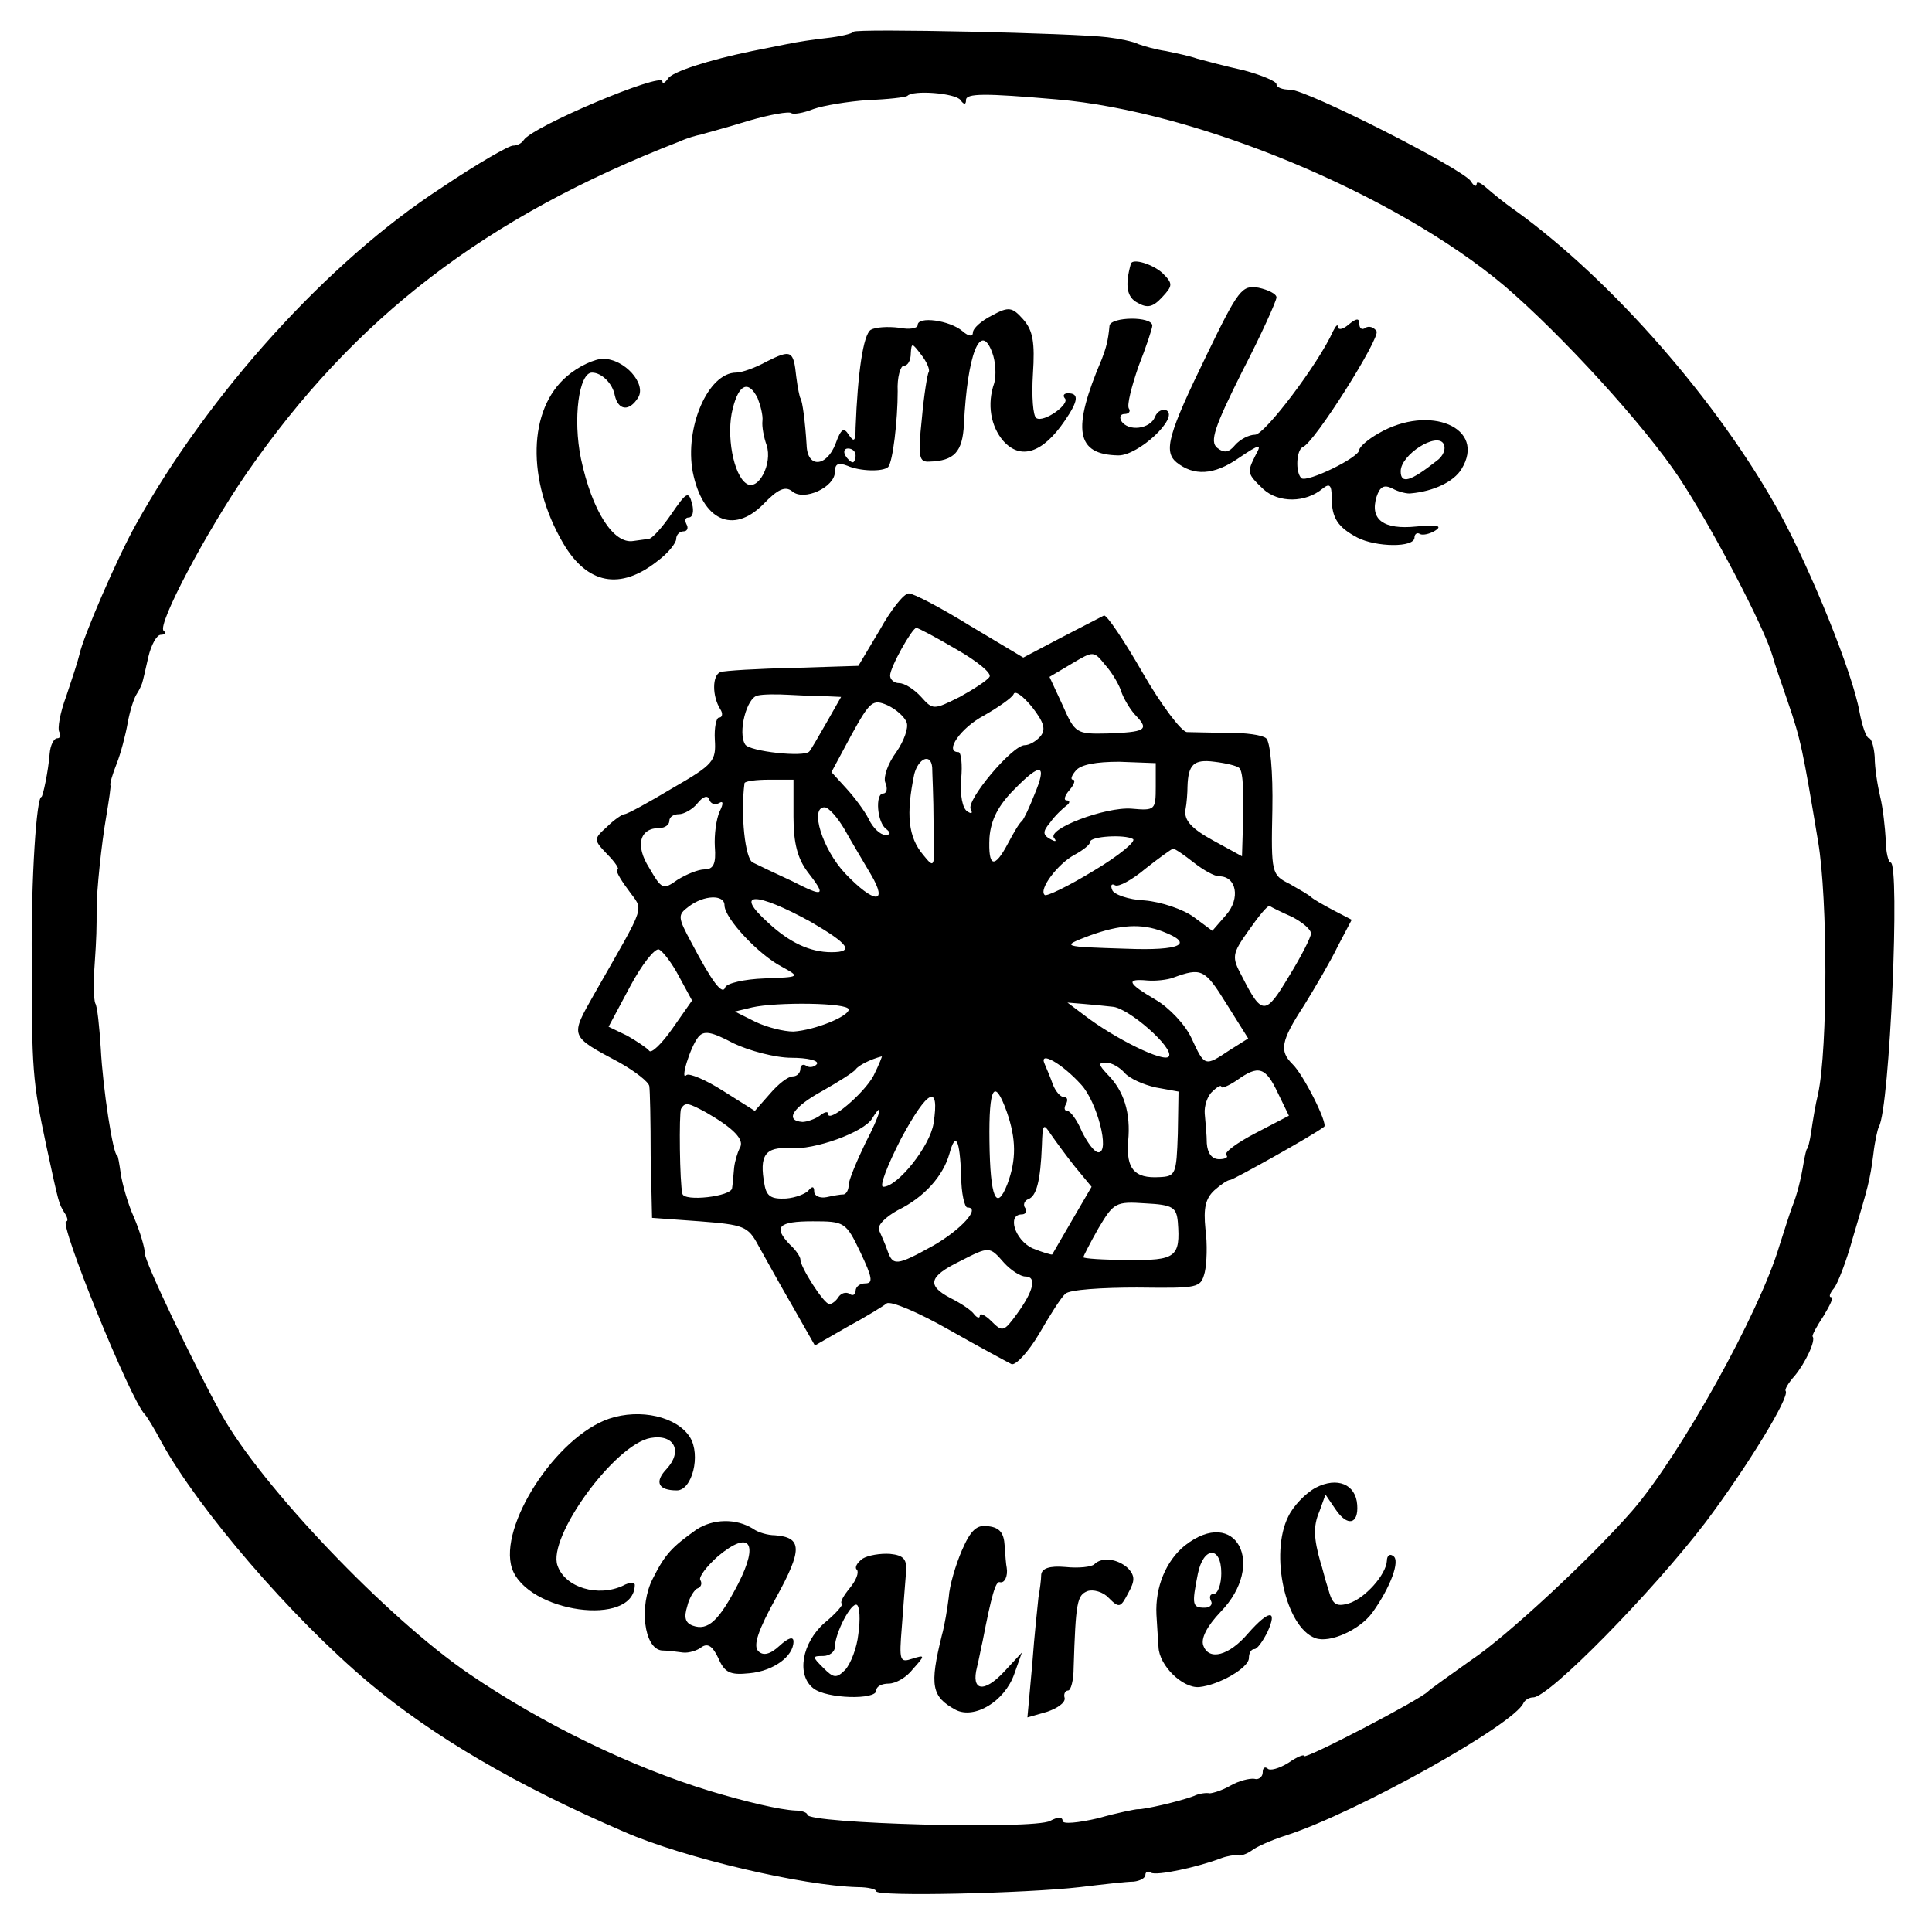 <?xml version="1.0" standalone="no"?>
<!DOCTYPE svg PUBLIC "-//W3C//DTD SVG 20010904//EN"
 "http://www.w3.org/TR/2001/REC-SVG-20010904/DTD/svg10.dtd">
<svg version="1.0" xmlns="http://www.w3.org/2000/svg"
 width="280pt" height="280pt" viewBox="0 0 280 280"
 preserveAspectRatio="xMidYMid meet">
<g transform="translate(0,280) scale(0.1,-0.1)"
fill="#000000" stroke="none">
<path d="M1237 2754 c-2 -3 -20 -7 -38 -9 -19 -2 -45 -6 -59 -9 -14 -3 -36 -7
-50 -10 -63 -13 -116 -30 -122 -40 -4 -6 -8 -8 -8 -4 0 14 -188 -65 -201 -85
-3 -5 -10 -8 -15 -8 -5 1 -52 -26 -104 -61 -165 -107 -338 -299 -443 -488 -27
-48 -77 -164 -82 -189 -2 -9 -11 -36 -19 -60 -9 -24 -13 -47 -10 -52 3 -5 1
-9 -3 -9 -5 0 -10 -10 -11 -22 -2 -26 -10 -63 -12 -63 -7 0 -15 -116 -14 -235
0 -160 1 -176 21 -270 19 -88 18 -83 26 -97 5 -7 6 -13 3 -13 -12 0 93 -259
114 -280 3 -3 14 -21 24 -40 54 -98 188 -254 301 -349 92 -77 212 -148 370
-216 87 -38 259 -78 338 -80 15 0 27 -3 27 -6 0 -8 217 -3 295 6 33 4 68 8 78
8 9 1 17 5 17 10 0 4 4 6 8 3 8 -5 68 8 102 21 8 3 19 5 24 4 4 -1 13 2 20 7
6 5 28 15 50 22 102 33 331 161 344 192 2 4 8 8 14 8 23 0 173 153 250 254 60
80 122 181 116 190 -2 2 4 12 13 22 15 18 31 51 26 57 -1 2 6 15 16 30 9 15
15 27 11 27 -4 0 -2 6 4 13 5 6 18 39 27 72 23 77 25 84 30 122 2 18 6 36 8
40 16 27 31 383 17 383 -3 0 -7 15 -7 33 -1 17 -4 46 -8 62 -4 17 -8 42 -8 58
-1 15 -5 27 -8 27 -4 0 -10 17 -14 38 -10 57 -71 207 -116 289 -89 161 -243
337 -383 438 -16 11 -34 26 -42 33 -8 7 -14 10 -14 5 0 -4 -4 -3 -8 4 -11 18
-238 133 -262 133 -11 0 -20 3 -20 8 0 4 -21 13 -47 20 -27 6 -57 14 -68 17
-11 4 -31 8 -45 11 -14 2 -32 7 -40 10 -8 4 -28 8 -45 10 -47 6 -363 13 -368
8z m155 -99 c5 -7 8 -7 8 0 0 10 27 10 131 1 203 -17 491 -137 649 -270 82
-70 203 -202 254 -279 47 -71 123 -216 135 -258 2 -8 12 -37 22 -66 19 -55 22
-71 44 -203 14 -83 14 -299 0 -365 -4 -16 -8 -41 -10 -55 -2 -14 -5 -25 -6
-25 -1 0 -3 -9 -5 -20 -4 -24 -9 -45 -17 -65 -3 -8 -11 -33 -18 -55 -29 -98
-144 -304 -213 -384 -60 -69 -184 -184 -234 -217 -31 -22 -59 -42 -62 -45 -9
-11 -180 -100 -180 -94 0 3 -10 -1 -23 -10 -13 -8 -27 -12 -30 -8 -4 3 -7 1
-7 -6 0 -6 -6 -11 -12 -9 -7 1 -23 -3 -35 -10 -12 -7 -26 -11 -30 -11 -4 1
-15 0 -23 -4 -21 -8 -74 -20 -81 -19 -3 0 -29 -5 -57 -13 -30 -7 -52 -9 -52
-4 0 6 -7 6 -18 0 -24 -13 -352 -4 -352 9 0 3 -8 6 -17 6 -23 1 -73 13 -123
28 -115 35 -243 97 -350 170 -119 81 -301 272 -359 376 -44 80 -111 221 -111
233 0 8 -7 32 -16 53 -9 20 -17 49 -19 63 -2 14 -4 26 -5 26 -6 0 -21 97 -24
156 -2 31 -5 61 -8 65 -2 5 -3 29 -1 54 3 43 3 54 3 83 0 26 7 94 14 134 4 24
7 44 6 45 -1 2 3 16 9 31 6 15 13 42 16 59 3 17 9 36 13 42 4 6 7 13 8 16 1 3
5 20 9 38 4 17 12 32 18 32 6 0 8 3 4 6 -9 9 61 142 121 229 156 225 346 371
627 480 11 5 25 9 31 10 6 2 37 10 69 20 31 9 59 14 62 11 3 -2 17 0 32 6 14
5 50 11 79 13 29 1 54 4 57 6 8 9 70 4 77 -6z"/>
<path d="M1639 2418 c-9 -32 -6 -49 10 -57 14 -8 22 -6 35 8 16 17 16 20 1 35
-14 13 -43 22 -46 14z"/>
<path d="M1749 2286 c-56 -115 -63 -140 -44 -156 25 -20 54 -19 90 6 31 21 34
21 25 5 -13 -26 -13 -27 11 -50 22 -20 61 -20 86 1 10 8 13 5 13 -13 0 -30 9
-43 37 -58 27 -14 83 -15 83 0 0 5 4 8 8 5 4 -2 14 0 22 5 11 7 3 9 -27 6 -48
-5 -68 10 -58 43 5 15 11 18 23 12 9 -5 22 -8 27 -7 33 3 62 17 73 35 37 60
-46 95 -120 52 -16 -9 -28 -20 -28 -24 0 -11 -76 -48 -84 -41 -9 9 -7 41 2 45
17 6 113 159 107 168 -4 6 -11 8 -16 5 -5 -4 -9 -1 -9 6 0 8 -4 8 -15 -1 -8
-7 -15 -9 -16 -4 0 5 -3 2 -7 -6 -21 -47 -99 -150 -113 -150 -9 0 -22 -7 -29
-15 -9 -11 -16 -12 -26 -4 -11 9 -4 30 36 110 28 54 50 103 50 108 0 5 -12 11
-26 14 -24 4 -29 -2 -75 -97z m333 -154 c-38 -30 -52 -34 -52 -15 0 24 52 57
62 40 4 -7 0 -18 -10 -25z"/>
<path d="M1438 2343 c-16 -8 -28 -19 -28 -25 0 -6 -6 -6 -15 2 -19 16 -65 22
-65 9 0 -5 -12 -7 -27 -4 -16 2 -34 1 -41 -3 -11 -7 -19 -63 -22 -142 0 -19
-2 -22 -10 -10 -7 11 -11 9 -19 -13 -13 -34 -41 -36 -42 -2 -2 33 -6 64 -9 68
-1 1 -4 15 -6 31 -4 38 -7 40 -43 22 -16 -9 -36 -16 -44 -16 -41 0 -75 -80
-63 -144 14 -70 58 -91 102 -47 21 22 32 27 42 19 17 -15 62 6 62 28 0 12 5
14 18 9 18 -8 51 -9 59 -2 7 7 14 68 14 110 -1 20 4 37 9 37 6 0 10 8 10 18 1
16 2 15 15 -2 8 -10 13 -22 11 -25 -2 -3 -7 -34 -10 -68 -6 -56 -4 -63 11 -62
36 1 48 14 50 54 5 102 24 150 41 104 5 -13 6 -33 3 -44 -11 -31 -5 -63 13
-84 25 -28 57 -18 89 29 20 29 21 40 5 40 -6 0 -8 -3 -5 -7 9 -8 -30 -36 -41
-29 -5 3 -7 32 -5 64 3 46 0 63 -14 79 -16 18 -21 19 -45 6z m-340 -120 c4
-10 8 -25 7 -33 -1 -8 2 -24 6 -35 9 -27 -12 -67 -29 -56 -19 12 -30 71 -20
109 9 36 23 41 36 15z m142 -83 c0 -5 -2 -10 -4 -10 -3 0 -8 5 -11 10 -3 6 -1
10 4 10 6 0 11 -4 11 -10z"/>
<path d="M1608 2328 c-2 -22 -5 -32 -11 -48 -44 -103 -38 -139 24 -140 29 0
87 54 70 65 -6 3 -14 -1 -17 -9 -7 -18 -39 -22 -49 -6 -3 6 -1 10 5 10 6 0 9
4 6 8 -3 5 4 32 14 61 11 28 20 55 20 59 0 14 -60 13 -62 0z"/>
<path d="M822 2255 c-57 -48 -59 -151 -6 -242 35 -60 83 -69 137 -26 15 11 27
26 27 32 0 6 5 11 11 11 5 0 7 5 4 10 -3 6 -2 10 3 10 6 0 8 9 5 20 -5 19 -8
17 -30 -15 -13 -19 -28 -36 -33 -36 -6 -1 -16 -2 -22 -3 -29 -5 -60 44 -76
119 -12 58 -3 125 16 125 14 0 30 -16 33 -33 5 -22 21 -24 34 -3 12 20 -20 56
-51 56 -12 0 -36 -11 -52 -25z"/>
<path d="M1275 1887 l-31 -52 -94 -3 c-52 -1 -100 -4 -106 -6 -12 -5 -12 -35
0 -54 4 -6 3 -12 -2 -12 -4 0 -7 -15 -6 -32 2 -31 -2 -36 -61 -70 -35 -21 -66
-38 -70 -38 -3 0 -15 -8 -25 -18 -20 -18 -20 -19 0 -40 12 -12 18 -22 15 -22
-4 0 3 -13 15 -29 23 -33 29 -15 -49 -152 -35 -62 -36 -60 37 -99 23 -13 42
-28 43 -34 1 -6 2 -51 2 -101 l2 -90 69 -5 c64 -5 70 -7 85 -35 9 -16 31 -56
49 -87 l33 -58 47 27 c26 14 52 30 57 34 6 4 46 -13 90 -38 44 -25 85 -47 91
-50 6 -2 24 17 40 44 15 26 32 53 38 58 6 6 53 9 104 9 89 -1 92 -1 98 22 3
13 4 41 1 63 -3 30 0 44 13 56 9 8 19 15 23 15 4 0 119 64 136 77 6 4 -30 76
-46 91 -19 19 -17 33 17 85 16 26 39 65 49 86 l20 38 -27 14 c-15 8 -29 16
-32 19 -3 3 -17 11 -31 19 -26 13 -27 15 -25 108 1 54 -3 98 -9 103 -6 5 -30
8 -55 8 -25 0 -52 1 -60 1 -8 1 -37 39 -64 86 -27 47 -52 84 -56 83 -4 -2 -31
-16 -62 -32 l-55 -29 -77 46 c-42 26 -82 47 -89 47 -7 0 -26 -24 -42 -53z
m111 -28 c30 -17 52 -35 48 -40 -3 -5 -23 -18 -43 -29 -38 -19 -39 -19 -56 0
-10 11 -24 20 -32 20 -7 0 -13 5 -13 11 0 12 32 69 38 69 3 0 29 -14 58 -31z
m240 -64 c4 -10 13 -25 21 -33 19 -20 12 -23 -42 -25 -45 -1 -47 0 -65 41
l-19 41 32 19 c32 19 32 19 49 -2 10 -11 21 -30 24 -41z m-429 -4 l22 -1 -21
-37 c-12 -21 -23 -40 -25 -42 -7 -9 -87 0 -93 10 -11 17 2 68 18 71 8 2 29 2
46 1 17 -1 41 -2 53 -2z m311 -58 c-6 -7 -16 -13 -23 -13 -18 0 -86 -81 -78
-93 3 -6 1 -7 -5 -3 -7 4 -11 24 -9 47 2 21 0 39 -4 39 -21 0 3 35 37 53 21
12 41 26 43 31 2 6 14 -3 27 -19 17 -22 20 -32 12 -42z m-194 20 c3 -8 -4 -27
-15 -43 -12 -16 -19 -36 -16 -44 4 -9 2 -16 -3 -16 -12 0 -9 -43 5 -52 6 -5 6
-8 -2 -8 -7 0 -18 10 -24 23 -6 12 -21 32 -33 45 l-21 23 29 54 c27 49 31 52
52 43 13 -6 25 -17 28 -25z m37 -65 c0 -7 2 -44 2 -81 2 -66 2 -67 -15 -46
-22 26 -25 59 -13 117 6 23 24 31 26 10z m324 -28 c0 -34 -1 -35 -35 -32 -38
3 -125 -30 -112 -43 4 -5 1 -5 -6 -1 -11 6 -11 11 0 24 7 10 18 20 23 24 6 4
6 8 1 8 -5 0 -3 7 4 15 7 8 9 15 5 15 -4 0 -2 6 4 13 7 9 30 13 63 13 l53 -2
0 -34z m121 27 c6 -5 7 -39 5 -95 l-1 -33 -42 23 c-31 17 -42 29 -40 44 2 10
3 26 3 34 1 32 9 40 39 36 17 -2 33 -6 36 -9z m-297 -39 c-7 -18 -15 -35 -18
-38 -4 -3 -12 -17 -20 -32 -20 -38 -29 -35 -27 8 2 26 13 47 36 70 39 40 48
37 29 -8z m-349 -32 c0 -38 6 -60 20 -79 28 -36 25 -38 -22 -14 -24 11 -49 23
-57 27 -11 5 -18 69 -12 115 1 3 17 5 36 5 l35 0 0 -54z m-108 20 c6 4 7 0 1
-12 -5 -11 -8 -34 -7 -51 2 -25 -2 -33 -15 -33 -9 0 -26 -7 -39 -15 -21 -15
-23 -14 -41 17 -21 33 -14 58 15 58 8 0 14 5 14 10 0 6 6 10 14 10 7 0 20 7
27 16 8 10 15 12 17 5 2 -6 8 -8 14 -5z m182 -38 c10 -18 28 -48 38 -65 26
-44 5 -43 -37 1 -33 35 -52 96 -30 96 6 0 19 -15 29 -32z m418 -14 c5 -3 -20
-24 -57 -46 -36 -22 -69 -38 -71 -35 -9 8 19 45 43 58 13 7 23 15 23 19 0 8
50 11 62 4z m88 -34 c14 -11 30 -20 37 -20 25 0 31 -32 10 -56 l-20 -23 -27
20 c-15 11 -47 22 -71 24 -24 1 -45 9 -47 15 -3 7 -1 10 4 7 5 -3 25 8 44 24
19 15 37 28 40 29 3 0 16 -9 30 -20z m-680 -62 c0 -19 50 -72 83 -89 27 -15
27 -15 -25 -17 -29 -1 -55 -7 -57 -13 -4 -12 -19 8 -49 65 -20 37 -20 40 -4
52 22 17 52 18 52 2z m125 -24 c55 -32 64 -44 30 -44 -31 0 -61 14 -92 43 -50
45 -18 45 62 1z m698 7 c15 -8 27 -18 27 -24 0 -5 -14 -33 -32 -62 -34 -57
-39 -57 -68 0 -15 28 -15 32 10 67 14 20 27 36 30 35 3 -2 17 -9 33 -16z
m-188 -21 c47 -18 26 -28 -52 -25 -95 3 -96 3 -54 19 44 16 75 18 106 6z
m-701 -65 l19 -35 -28 -40 c-16 -23 -31 -37 -34 -33 -3 4 -18 14 -32 22 l-27
13 31 58 c17 32 36 56 42 54 6 -3 19 -20 29 -39z m798 -107 c-36 -24 -36 -24
-55 17 -9 20 -33 45 -52 56 -41 24 -44 31 -12 28 12 -1 29 1 37 4 41 15 46 13
77 -37 l32 -51 -27 -17z m-552 59 c0 -10 -49 -30 -80 -32 -14 0 -38 6 -55 14
l-30 15 25 6 c35 8 140 7 140 -3z m382 4 c23 -1 90 -60 82 -72 -6 -10 -79 26
-123 60 l-24 18 24 -2 c13 -1 32 -3 41 -4z m-465 -74 c23 0 40 -4 37 -9 -3 -4
-10 -6 -15 -3 -5 4 -9 1 -9 -4 0 -6 -5 -11 -11 -11 -7 0 -21 -11 -33 -25 l-22
-25 -46 29 c-25 16 -49 26 -53 23 -10 -10 5 40 17 55 8 10 19 8 51 -9 23 -11
61 -21 84 -21z m119 -26 c-14 -26 -66 -70 -66 -55 0 4 -6 2 -12 -3 -7 -5 -19
-9 -25 -9 -27 2 -13 22 29 45 23 13 45 27 48 31 4 6 22 15 38 19 1 1 -4 -12
-12 -28z m301 -13 c23 -25 42 -98 25 -98 -6 0 -16 14 -24 30 -7 17 -17 30 -21
30 -5 0 -5 5 -2 10 3 6 2 10 -3 10 -5 0 -12 8 -16 18 -3 9 -9 23 -12 30 -9 20
25 1 53 -30z m63 17 c7 -8 27 -17 45 -21 l33 -6 -1 -61 c-2 -59 -3 -62 -27
-63 -36 -2 -48 12 -45 52 4 41 -6 73 -30 97 -13 14 -14 17 -2 17 8 0 20 -7 27
-15z m222 -29 l16 -33 -48 -25 c-27 -14 -46 -28 -43 -32 4 -3 -1 -6 -10 -6
-11 0 -17 9 -18 23 0 12 -2 31 -3 43 -1 11 4 26 11 32 7 7 13 10 13 7 0 -3 10
1 22 9 32 23 42 20 60 -18z m-499 -44 c-5 -33 -52 -92 -73 -92 -6 0 6 31 26
70 39 72 56 80 47 22z m106 17 c14 -40 14 -70 1 -105 -16 -41 -25 -20 -26 62
-1 79 7 93 25 43z m-436 -1 c40 -23 57 -40 49 -52 -3 -6 -7 -19 -8 -28 -1 -10
-2 -24 -3 -30 -1 -12 -70 -20 -72 -8 -4 15 -5 116 -2 123 6 10 10 9 36 -5z
m231 -45 c-13 -27 -24 -54 -24 -60 0 -7 -3 -13 -7 -14 -5 0 -16 -2 -25 -4 -10
-2 -18 2 -18 8 0 8 -3 8 -8 2 -4 -5 -19 -11 -33 -12 -21 -1 -28 3 -31 20 -8
43 1 55 37 53 35 -3 107 23 119 43 18 29 12 6 -10 -36z m304 -34 l24 -29 -28
-48 c-15 -26 -28 -48 -29 -50 -1 -1 -14 3 -29 9 -25 12 -37 49 -15 49 5 0 8 4
5 9 -4 5 -1 11 4 13 12 4 18 26 20 78 1 31 2 33 13 16 7 -10 23 -32 35 -47z
m-165 -13 c0 -25 5 -46 9 -46 20 0 -9 -32 -49 -55 -54 -30 -59 -30 -67 -7 -3
9 -9 22 -12 29 -3 7 9 19 27 29 39 19 66 50 75 82 9 33 15 21 17 -32z m314
-67 c4 -51 -3 -56 -72 -55 -36 0 -65 2 -65 4 0 1 10 21 22 42 22 37 25 39 68
36 40 -2 45 -6 47 -27z m-460 -44 c17 -36 19 -45 7 -45 -8 0 -14 -5 -14 -11 0
-5 -4 -8 -9 -4 -5 3 -12 1 -16 -5 -3 -5 -9 -10 -13 -10 -8 0 -43 55 -42 65 0
3 -6 13 -15 21 -25 26 -17 34 33 34 46 0 48 -1 69 -45z m208 -15 c10 -11 24
-20 31 -20 17 0 12 -21 -12 -54 -19 -26 -21 -27 -37 -11 -9 9 -17 13 -17 8 0
-4 -4 -3 -8 2 -4 6 -19 16 -35 24 -34 18 -31 31 14 53 43 22 43 22 64 -2z"/>
<path d="M883 744 c-77 -26 -161 -156 -141 -217 22 -64 177 -86 178 -24 0 4
-8 4 -17 -1 -36 -17 -84 -3 -95 29 -15 41 83 176 135 185 34 6 47 -19 23 -45
-18 -19 -12 -31 15 -31 22 0 35 51 19 77 -19 30 -72 42 -117 27z"/>
<path d="M1907 644 c-15 -8 -33 -27 -40 -42 -27 -54 -4 -160 39 -176 21 -8 65
12 83 37 26 36 41 76 30 82 -5 4 -9 0 -9 -7 -1 -20 -32 -55 -56 -62 -18 -5
-23 -1 -29 21 -5 15 -9 33 -11 38 -10 35 -11 53 -2 74 l9 25 15 -22 c17 -25
33 -21 31 7 -2 30 -29 41 -60 25z"/>
<path d="M1009 583 c-35 -25 -45 -35 -63 -71 -20 -39 -13 -101 13 -104 9 0 23
-2 31 -3 8 -1 21 3 27 8 9 6 16 1 24 -16 9 -21 17 -25 45 -22 34 3 64 24 64
46 0 8 -8 5 -20 -6 -14 -13 -24 -15 -31 -8 -8 8 0 31 26 78 38 69 38 87 -2 90
-10 0 -24 4 -31 9 -25 16 -59 15 -83 -1z m61 -78 c-28 -54 -44 -69 -66 -61
-11 4 -13 12 -8 28 3 13 11 25 15 26 5 2 7 7 4 12 -3 4 9 20 26 35 46 38 59
19 29 -40z"/>
<path d="M1394 553 c-9 -21 -18 -51 -19 -68 -2 -16 -6 -41 -10 -55 -18 -73
-15 -89 20 -108 27 -14 71 12 85 52 l11 31 -26 -28 c-29 -31 -48 -28 -39 7 3
12 6 29 8 37 13 67 19 88 25 86 7 -2 12 9 10 21 -1 4 -2 18 -3 32 -1 18 -7 26
-23 28 -17 3 -26 -5 -39 -35z"/>
<path d="M1717 560 c-27 -22 -43 -60 -41 -100 1 -14 2 -35 3 -47 1 -27 35 -60
59 -58 29 3 72 28 72 42 0 7 3 13 8 13 4 0 12 11 19 25 15 33 2 32 -28 -2 -28
-33 -57 -40 -65 -18 -4 10 5 28 25 49 67 69 22 154 -52 96z m53 -40 c0 -16 -5
-30 -11 -30 -5 0 -7 -4 -4 -10 3 -5 -1 -10 -9 -10 -18 0 -19 4 -10 49 8 40 34
41 34 1z"/>
<path d="M1250 541 c-8 -6 -12 -13 -8 -16 3 -4 -1 -15 -10 -26 -9 -11 -15 -21
-12 -23 3 -1 -8 -14 -25 -28 -33 -29 -41 -76 -16 -95 19 -15 91 -17 91 -3 0 6
8 10 18 10 10 0 26 9 35 21 18 20 18 21 -1 15 -18 -6 -19 -3 -15 46 2 29 5 64
6 78 2 20 -3 26 -23 28 -14 1 -32 -2 -40 -7z m-6 -109 c-2 -20 -11 -43 -19
-52 -13 -13 -17 -12 -32 3 -16 16 -16 17 0 17 9 0 17 6 17 13 0 20 24 66 32
61 4 -3 5 -21 2 -42z"/>
<path d="M1586 533 c-4 -4 -23 -6 -42 -4 -23 2 -34 -2 -35 -11 0 -7 -2 -22 -4
-33 -1 -11 -6 -55 -9 -97 l-7 -77 28 8 c15 5 27 13 26 20 -2 6 1 11 5 11 4 0
8 15 8 33 3 95 5 105 20 111 8 3 23 -1 31 -10 15 -15 17 -14 28 7 10 18 10 25
0 36 -15 14 -38 17 -49 6z"/>
</g>
</svg>
